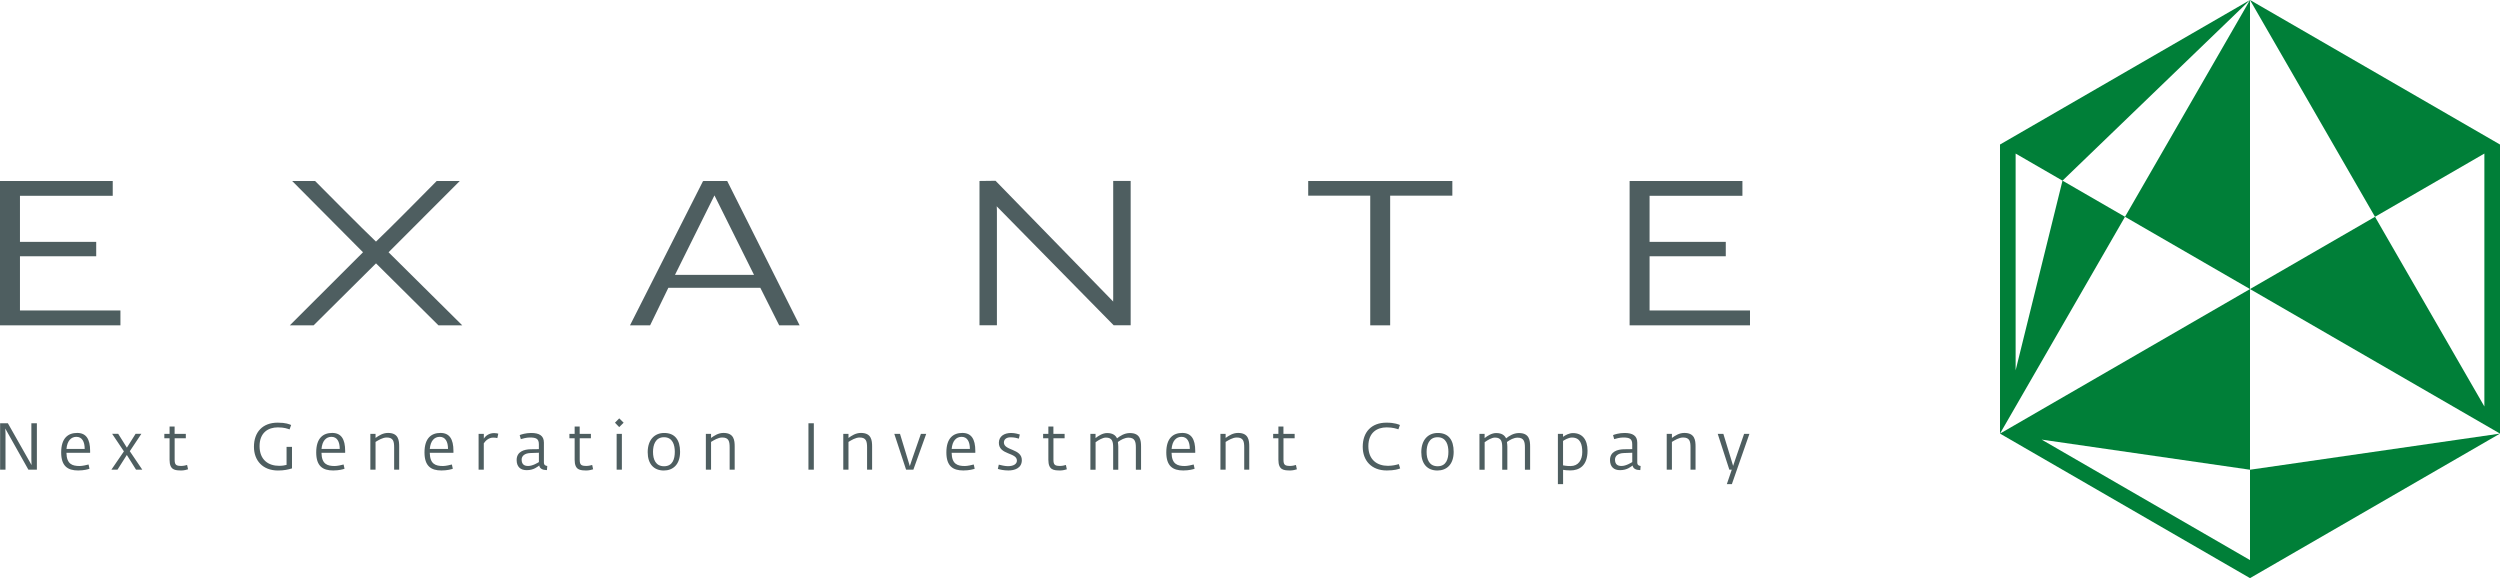 <svg width="6400" height="1480" viewBox="0 0 6400 1480" fill="none" xmlns="http://www.w3.org/2000/svg">
<path d="M0 463.3H288.6V501.3H51.1V619.1H246.3V656H51.1V794.8H308.3V832.8H0V463.3ZM929.3 645.8L747.9 463.3H806.6C806.6 463.3 934.4 592.3 962.5 618.5C990.8 592.3 1118 463.3 1118 463.3H1177.1L994.7 645.8L1183.3 832.8H1122.4L962.6 674.2L802.9 832.8H742L929.3 645.8ZM1799.9 463.3L1800.2 464.5L1800.7 463.3H1861.6L2047 832.8H1994.7L1946.4 736.7H1711L1664.3 832.8H1612.8L1799.9 463.3ZM1930.3 703.7L1829 500.2L1728 703.6H1930.3V703.7ZM2507.4 463.3L2548.6 462.8L2849.8 772C2849.3 770.7 2849.8 769 2849.8 763.9V463.2H2894.5V832.7H2851L2551.5 528.1C2551.5 529.2 2552.1 532.6 2552.1 538.9V832.7H2507.5V463.3H2507.4ZM3349.1 463.3H3718V500.9H3558.8V832.8H3507.8V500.9H3349V463.3H3349.1ZM4171.8 463.3H4460.6V501.3H4222.9V619.1H4418V656H4222.9V794.8H4480V832.8H4171.8V463.3Z" fill="#4E5E60"/>
<path d="M0.4 1083.6H20.2L80.8 1190.6L80.3 1175.8V1083.6H94.4V1202.4H72.7L13.4 1096.9L14.1 1109.2V1202.4H0.3V1083.6H0.4ZM156.6 1158.2C156.6 1121.1 174.6 1108.3 197.6 1108.3C220.3 1108.3 230.7 1123.8 230.7 1154.2V1159.1H170.1C170.6 1188.3 185.1 1193 204 1193C210.7 1193 222.6 1190.3 226.7 1189.1L229.1 1200C226.1 1201.2 215 1204.4 200 1204.4C173.4 1204.4 156.6 1193.3 156.6 1158.2ZM216.8 1149.2C216.8 1130.7 210.1 1118.3 195.6 1118.3C181.8 1118.3 171.9 1128.7 170.2 1149.2H216.8ZM317.2 1155.5L287.1 1110.6H302.6L324.8 1146L347.1 1110.6H361.9L332.3 1155.1L364.2 1202.3H348.2L324.7 1164.7L300.8 1202.3H285.2L317.2 1155.5ZM434.1 1176.9V1122H420.7V1110.7H434.1V1091.9H447V1110.7H475.7V1122H447.1V1176.8C447.1 1190.2 450.8 1192.8 464.6 1192.8C469.8 1192.8 477 1191 479 1190.3L481.4 1201.4C478.4 1202.4 470.8 1204.4 465.1 1204.4C448.1 1204.3 434.1 1203.8 434.1 1176.9ZM650.1 1143.8C650.1 1106.3 672.1 1082 710.9 1082C731.9 1082 740.5 1086 745.3 1088L741.3 1099.3C735.3 1097.3 728 1094.1 711.2 1094.1C686.5 1094.1 664.5 1107.5 664.5 1142.1C664.5 1177.5 687.3 1192.5 714.6 1192.5C723.3 1192.5 729.2 1191.2 733.6 1190.1V1144H747.5V1199.1C737.3 1202.1 727.5 1204.5 711.5 1204.5C672.5 1204.4 650.1 1178.9 650.1 1143.8ZM809.5 1158.2C809.5 1121.1 827.5 1108.3 850.5 1108.3C873.2 1108.3 883.6 1123.8 883.6 1154.2V1159.1H823C823.5 1188.3 838 1193 856.9 1193C863.6 1193 875.5 1190.3 879.6 1189.1L882 1200C879 1201.2 867.9 1204.4 852.9 1204.4C826.3 1204.4 809.5 1193.3 809.5 1158.2ZM869.7 1149.2C869.7 1130.7 863 1118.3 848.5 1118.3C834.7 1118.3 824.8 1128.7 823.1 1149.2H869.7ZM948.1 1110.7H961.4V1121.1C969.8 1115.2 979.9 1108.3 993.3 1108.3C1020.3 1108.3 1021.9 1127.5 1021.9 1143.2V1202.3H1009V1145.7C1009 1129.9 1006.8 1120 990 1120C979.4 1120 968.7 1126.9 961.4 1131.3V1202.4H948.1V1110.7ZM1086.7 1158.2C1086.7 1121.1 1104.7 1108.3 1127.7 1108.3C1150.4 1108.3 1160.8 1123.8 1160.8 1154.2V1159.1H1100.2C1100.7 1188.3 1115.2 1193 1134.1 1193C1140.8 1193 1152.7 1190.3 1156.8 1189.1L1159.2 1200C1156.2 1201.2 1145.1 1204.4 1130.1 1204.4C1103.5 1204.4 1086.7 1193.3 1086.7 1158.2ZM1146.9 1149.2C1146.9 1130.7 1140.2 1118.3 1125.7 1118.3C1111.9 1118.3 1102 1128.7 1100.3 1149.2H1146.9ZM1225.3 1110.7H1238.6V1123C1242.6 1116.1 1251.9 1108.7 1264.8 1108.7C1270.2 1108.7 1273.9 1109.7 1275.6 1110.2L1273.2 1121.5C1270.3 1120.8 1267.8 1120.3 1262.4 1120.3C1251.3 1120.3 1242.9 1128.2 1238.5 1134.9V1202.4H1225.2V1110.7H1225.3ZM1322.6 1177.7C1322.6 1155.4 1342.8 1150.5 1357.7 1150.1L1379.5 1149.8V1137.5C1379.5 1122.9 1372.3 1120 1356 1120C1347.6 1120 1337.2 1123 1333.3 1124.2L1330.4 1113.8C1334.4 1112.1 1346.2 1108.4 1359.8 1108.4C1380.1 1108.4 1392.4 1115 1392.4 1133.1V1184C1392.4 1190.9 1396.9 1192.4 1401 1192.9L1400.2 1203.3H1397.8C1390.2 1203.3 1381.5 1199.9 1380.5 1191.7C1376.1 1194.6 1366.7 1203.6 1348.6 1203.6C1332.2 1203.8 1322.6 1194.7 1322.6 1177.7ZM1379.6 1182.9V1159L1357.6 1159.8C1343.3 1160.3 1335.4 1167.2 1335.4 1176.4C1335.4 1188.7 1342 1192.9 1352 1192.9C1363.6 1193 1377.2 1184.3 1379.6 1182.9ZM1471.1 1176.9V1122H1457.7V1110.7H1471.1V1091.9H1484V1110.7H1512.7V1122H1484.1V1176.8C1484.1 1190.2 1487.8 1192.8 1501.6 1192.8C1506.8 1192.8 1514 1191 1516 1190.3L1518.4 1201.4C1515.4 1202.4 1507.8 1204.4 1502.1 1204.4C1485.1 1204.3 1471.1 1203.8 1471.1 1176.9ZM1574.3 1082.1L1585.2 1071L1596.5 1082.1L1585.2 1093.4L1574.3 1082.1ZM1578.6 1110.7H1592V1202.4H1578.6V1110.7ZM1658.1 1157.6C1658.1 1125.8 1675.7 1108.4 1700.3 1108.4C1727.5 1108.4 1741 1125.9 1741 1156.6C1741 1188.9 1723.2 1204.5 1699.2 1204.5C1673.7 1204.4 1658.1 1187.6 1658.1 1157.6ZM1727.5 1156.6C1727.5 1139.6 1722.3 1119.3 1699.8 1119.3C1677.6 1119.3 1671.7 1139.5 1671.7 1156.8C1671.7 1176 1678.4 1193.6 1700.1 1193.6C1722.1 1193.5 1727.5 1174.9 1727.5 1156.6ZM1807 1110.7H1820.3V1121.1C1828.7 1115.2 1838.8 1108.3 1852.2 1108.3C1879.2 1108.3 1880.8 1127.5 1880.8 1143.2V1202.3H1867.9V1145.7C1867.9 1129.9 1865.7 1120 1848.9 1120C1838.3 1120 1827.6 1126.9 1820.3 1131.3V1202.4H1807V1110.7ZM2069.6 1083.6H2083.4V1202.4H2069.6V1083.6ZM2158.8 1110.7H2172.1V1121.1C2180.5 1115.2 2190.6 1108.3 2204 1108.3C2231 1108.3 2232.6 1127.5 2232.6 1143.2V1202.3H2219.7V1145.7C2219.7 1129.9 2217.5 1120 2200.7 1120C2190.1 1120 2179.4 1126.9 2172.1 1131.3V1202.4H2158.8V1110.7ZM2289.4 1110.7H2304L2323.2 1173.7L2329.1 1193.2L2335.7 1173.4L2357.5 1110.7H2371.1L2338.2 1202.4H2319.6L2289.4 1110.7ZM2422.7 1158.2C2422.7 1121.1 2440.7 1108.3 2463.7 1108.3C2486.4 1108.3 2496.8 1123.8 2496.8 1154.2V1159.1H2436.2C2436.7 1188.3 2451.2 1193 2470.1 1193C2476.8 1193 2488.7 1190.3 2492.8 1189.1L2495.2 1200C2492.2 1201.2 2481.1 1204.4 2466.1 1204.4C2439.5 1204.4 2422.7 1193.3 2422.7 1158.2ZM2482.9 1149.2C2482.9 1130.7 2476.2 1118.3 2461.7 1118.3C2447.9 1118.3 2438 1128.7 2436.3 1149.2H2482.9ZM2554.5 1200.4L2556.9 1189.5C2562.8 1190.8 2572 1193.4 2580.3 1193.4C2594.6 1193.4 2603.3 1187.9 2603.3 1179.1C2603.3 1157.9 2557.1 1165 2557.1 1133.6C2557.1 1117.1 2570.5 1108.4 2588.5 1108.4C2598.4 1108.4 2607.3 1111.3 2610.7 1112.3L2608.3 1122.9C2604.1 1121.7 2597.2 1119.5 2587.1 1119.5C2575.5 1119.5 2570 1125.5 2570 1132.8C2570 1154 2615.9 1148.1 2615.9 1178C2615.9 1199 2596.6 1204.4 2581.5 1204.4C2569.1 1204.3 2559.8 1202.1 2554.5 1200.4ZM2683.8 1176.9V1122H2670.4V1110.7H2683.8V1091.9H2696.7V1110.7H2725.4V1122H2696.8V1176.8C2696.8 1190.2 2700.5 1192.8 2714.3 1192.8C2719.5 1192.8 2726.7 1191 2728.7 1190.3L2731.1 1201.4C2728.1 1202.4 2720.5 1204.4 2714.8 1204.4C2697.8 1204.3 2683.8 1203.8 2683.8 1176.9ZM2791.3 1110.7H2804.6V1121.5C2812 1115.6 2822.9 1108.6 2834.2 1108.6C2848.8 1108.6 2856 1114.6 2859.6 1122.2C2866.8 1116.5 2878.1 1108.6 2892.5 1108.6C2919.4 1108.6 2921.1 1127.6 2921.1 1143.4V1202.5H2907.8V1145.9C2907.8 1131.6 2905.8 1120.4 2889.2 1120.4C2879.1 1120.4 2869.5 1125.9 2861.8 1131.5C2862.3 1135.4 2862.8 1139.6 2862.8 1143.4V1202.5H2849.7V1145.9C2849.7 1131.6 2848 1120.2 2831.2 1120.2C2822.6 1120.2 2812 1126.8 2804.7 1132.1V1202.5H2791.4V1110.7H2791.3ZM2985.7 1158.2C2985.7 1121.1 3003.7 1108.3 3026.7 1108.3C3049.4 1108.3 3059.8 1123.8 3059.8 1154.2V1159.1H2999.2C2999.7 1188.3 3014.2 1193 3033.1 1193C3039.8 1193 3051.7 1190.3 3055.8 1189.1L3058.2 1200C3055.2 1201.2 3044.1 1204.4 3029.1 1204.4C3002.5 1204.4 2985.7 1193.3 2985.7 1158.2ZM3045.9 1149.2C3045.9 1130.7 3039.2 1118.3 3024.7 1118.3C3010.9 1118.3 3001 1128.7 2999.3 1149.2H3045.9ZM3124.3 1110.7H3137.6V1121.1C3146 1115.2 3156.1 1108.3 3169.5 1108.3C3196.5 1108.3 3198.1 1127.5 3198.1 1143.2V1202.3H3185.2V1145.7C3185.2 1129.9 3183 1120 3166.2 1120C3155.6 1120 3144.9 1126.9 3137.6 1131.3V1202.4H3124.3V1110.7ZM3272.7 1176.9V1122H3259.3V1110.7H3272.7V1091.9H3285.6V1110.7H3314.3V1122H3285.7V1176.8C3285.7 1190.2 3289.4 1192.8 3303.2 1192.8C3308.4 1192.8 3315.6 1191 3317.6 1190.3L3320 1201.4C3317 1202.4 3309.4 1204.4 3303.7 1204.4C3286.6 1204.3 3272.7 1203.8 3272.7 1176.9ZM3488.6 1143.8C3488.6 1106.3 3510.6 1082 3549.4 1082C3570.9 1082 3581.2 1086.9 3583.8 1088L3579.9 1099.1C3575 1097.6 3566.3 1094.1 3549.7 1094.1C3525 1094.1 3503 1107.5 3503 1142.1C3503 1177.5 3525.8 1192.5 3553.1 1192.5C3564.2 1192.5 3574.6 1190.1 3581 1188.1L3584.4 1199.2C3579.9 1201 3570 1204.4 3550.1 1204.4C3511 1204.4 3488.6 1179.2 3488.6 1143.8ZM3638.5 1157.6C3638.5 1125.8 3656.1 1108.4 3680.7 1108.4C3707.9 1108.4 3721.4 1125.9 3721.4 1156.6C3721.4 1188.9 3703.6 1204.5 3679.6 1204.5C3654.1 1204.4 3638.5 1187.6 3638.5 1157.6ZM3707.9 1156.6C3707.9 1139.6 3702.7 1119.3 3680.2 1119.3C3658 1119.3 3652.1 1139.5 3652.1 1156.8C3652.1 1176 3658.8 1193.6 3680.5 1193.6C3702.5 1193.5 3707.9 1174.9 3707.9 1156.6ZM3787.3 1110.7H3800.6V1121.5C3808 1115.6 3818.9 1108.6 3830.2 1108.6C3844.8 1108.6 3852 1114.6 3855.6 1122.2C3862.8 1116.5 3874.1 1108.6 3888.5 1108.6C3915.4 1108.6 3917.1 1127.6 3917.1 1143.4V1202.5H3903.8V1145.9C3903.8 1131.6 3901.8 1120.4 3885.2 1120.4C3875.1 1120.4 3865.5 1125.9 3857.8 1131.5C3858.3 1135.4 3858.8 1139.6 3858.8 1143.4V1202.5H3845.7V1145.9C3845.7 1131.6 3844 1120.2 3827.2 1120.2C3818.6 1120.2 3808 1126.8 3800.7 1132.1V1202.5H3787.4V1110.7H3787.3ZM3988.1 1110.7H4001.4V1118.3C4007.4 1113.9 4017 1108.7 4026.8 1108.7C4050.7 1108.7 4064.1 1125.3 4064.1 1153.9C4064.1 1192.2 4043.1 1204.3 4020.1 1204.3C4012.2 1204.3 4006 1203.5 4001.5 1202.8V1239.4H3988.2V1110.7H3988.1ZM4050.6 1157.2C4050.6 1137.9 4045.9 1120.1 4024.1 1120.1C4015 1120.1 4004.3 1126.8 4001.4 1128.8V1191.3C4005.4 1191.8 4009.8 1193.1 4020.6 1193.1C4040.5 1193.2 4050.6 1177.6 4050.6 1157.2ZM4121.6 1177.7C4121.6 1155.4 4141.8 1150.5 4156.7 1150.1L4178.5 1149.8V1137.5C4178.5 1122.9 4171.3 1120 4155 1120C4146.6 1120 4136.2 1123 4132.3 1124.2L4129.4 1113.8C4133.4 1112.1 4145.2 1108.4 4158.8 1108.4C4179.1 1108.4 4191.4 1115 4191.4 1133.1V1184C4191.4 1190.9 4195.9 1192.4 4200 1192.9L4199.2 1203.3H4196.8C4189.2 1203.3 4180.5 1199.9 4179.5 1191.7C4175.1 1194.6 4165.7 1203.6 4147.6 1203.6C4131.2 1203.8 4121.6 1194.7 4121.6 1177.7ZM4178.6 1182.9V1159L4156.6 1159.8C4142.3 1160.3 4134.4 1167.2 4134.4 1176.4C4134.4 1188.7 4141 1192.9 4151 1192.9C4162.6 1193 4176.2 1184.3 4178.6 1182.9ZM4266.8 1110.7H4280.1V1121.1C4288.5 1115.2 4298.6 1108.3 4312 1108.3C4339 1108.3 4340.6 1127.5 4340.6 1143.2V1202.3H4327.7V1145.7C4327.7 1129.9 4325.5 1120 4308.7 1120C4298.1 1120 4287.4 1126.9 4280.1 1131.3V1202.4H4266.8V1110.7ZM4433.3 1202.4H4427.1L4397.4 1110.7H4411.8L4431.8 1176.2L4436.8 1192.7L4442.2 1176.6L4464.9 1110.7H4478.5L4433.6 1239.4H4420.7L4433.3 1202.4Z" fill="#4E5E60"/>
<path d="M5760 1202.5V1433.8L5226.6 1125.4L5760 1202.5V740L5120.1 1110H5120L5440 555L5280 462.5L5160 948.1V393.1L5280 462.5L5760 0L5120 370V1110L5760 1480L6400 1110L5760 1202.5Z" fill="#007F38"/>
<path d="M5760 740V0L5440 555L5760 740ZM6360 393.1V1040.6L6080 555L5760 740L6400 1110V370L5760 0L6080 555L6360 393.1Z" fill="#007F38"/>
</svg>

